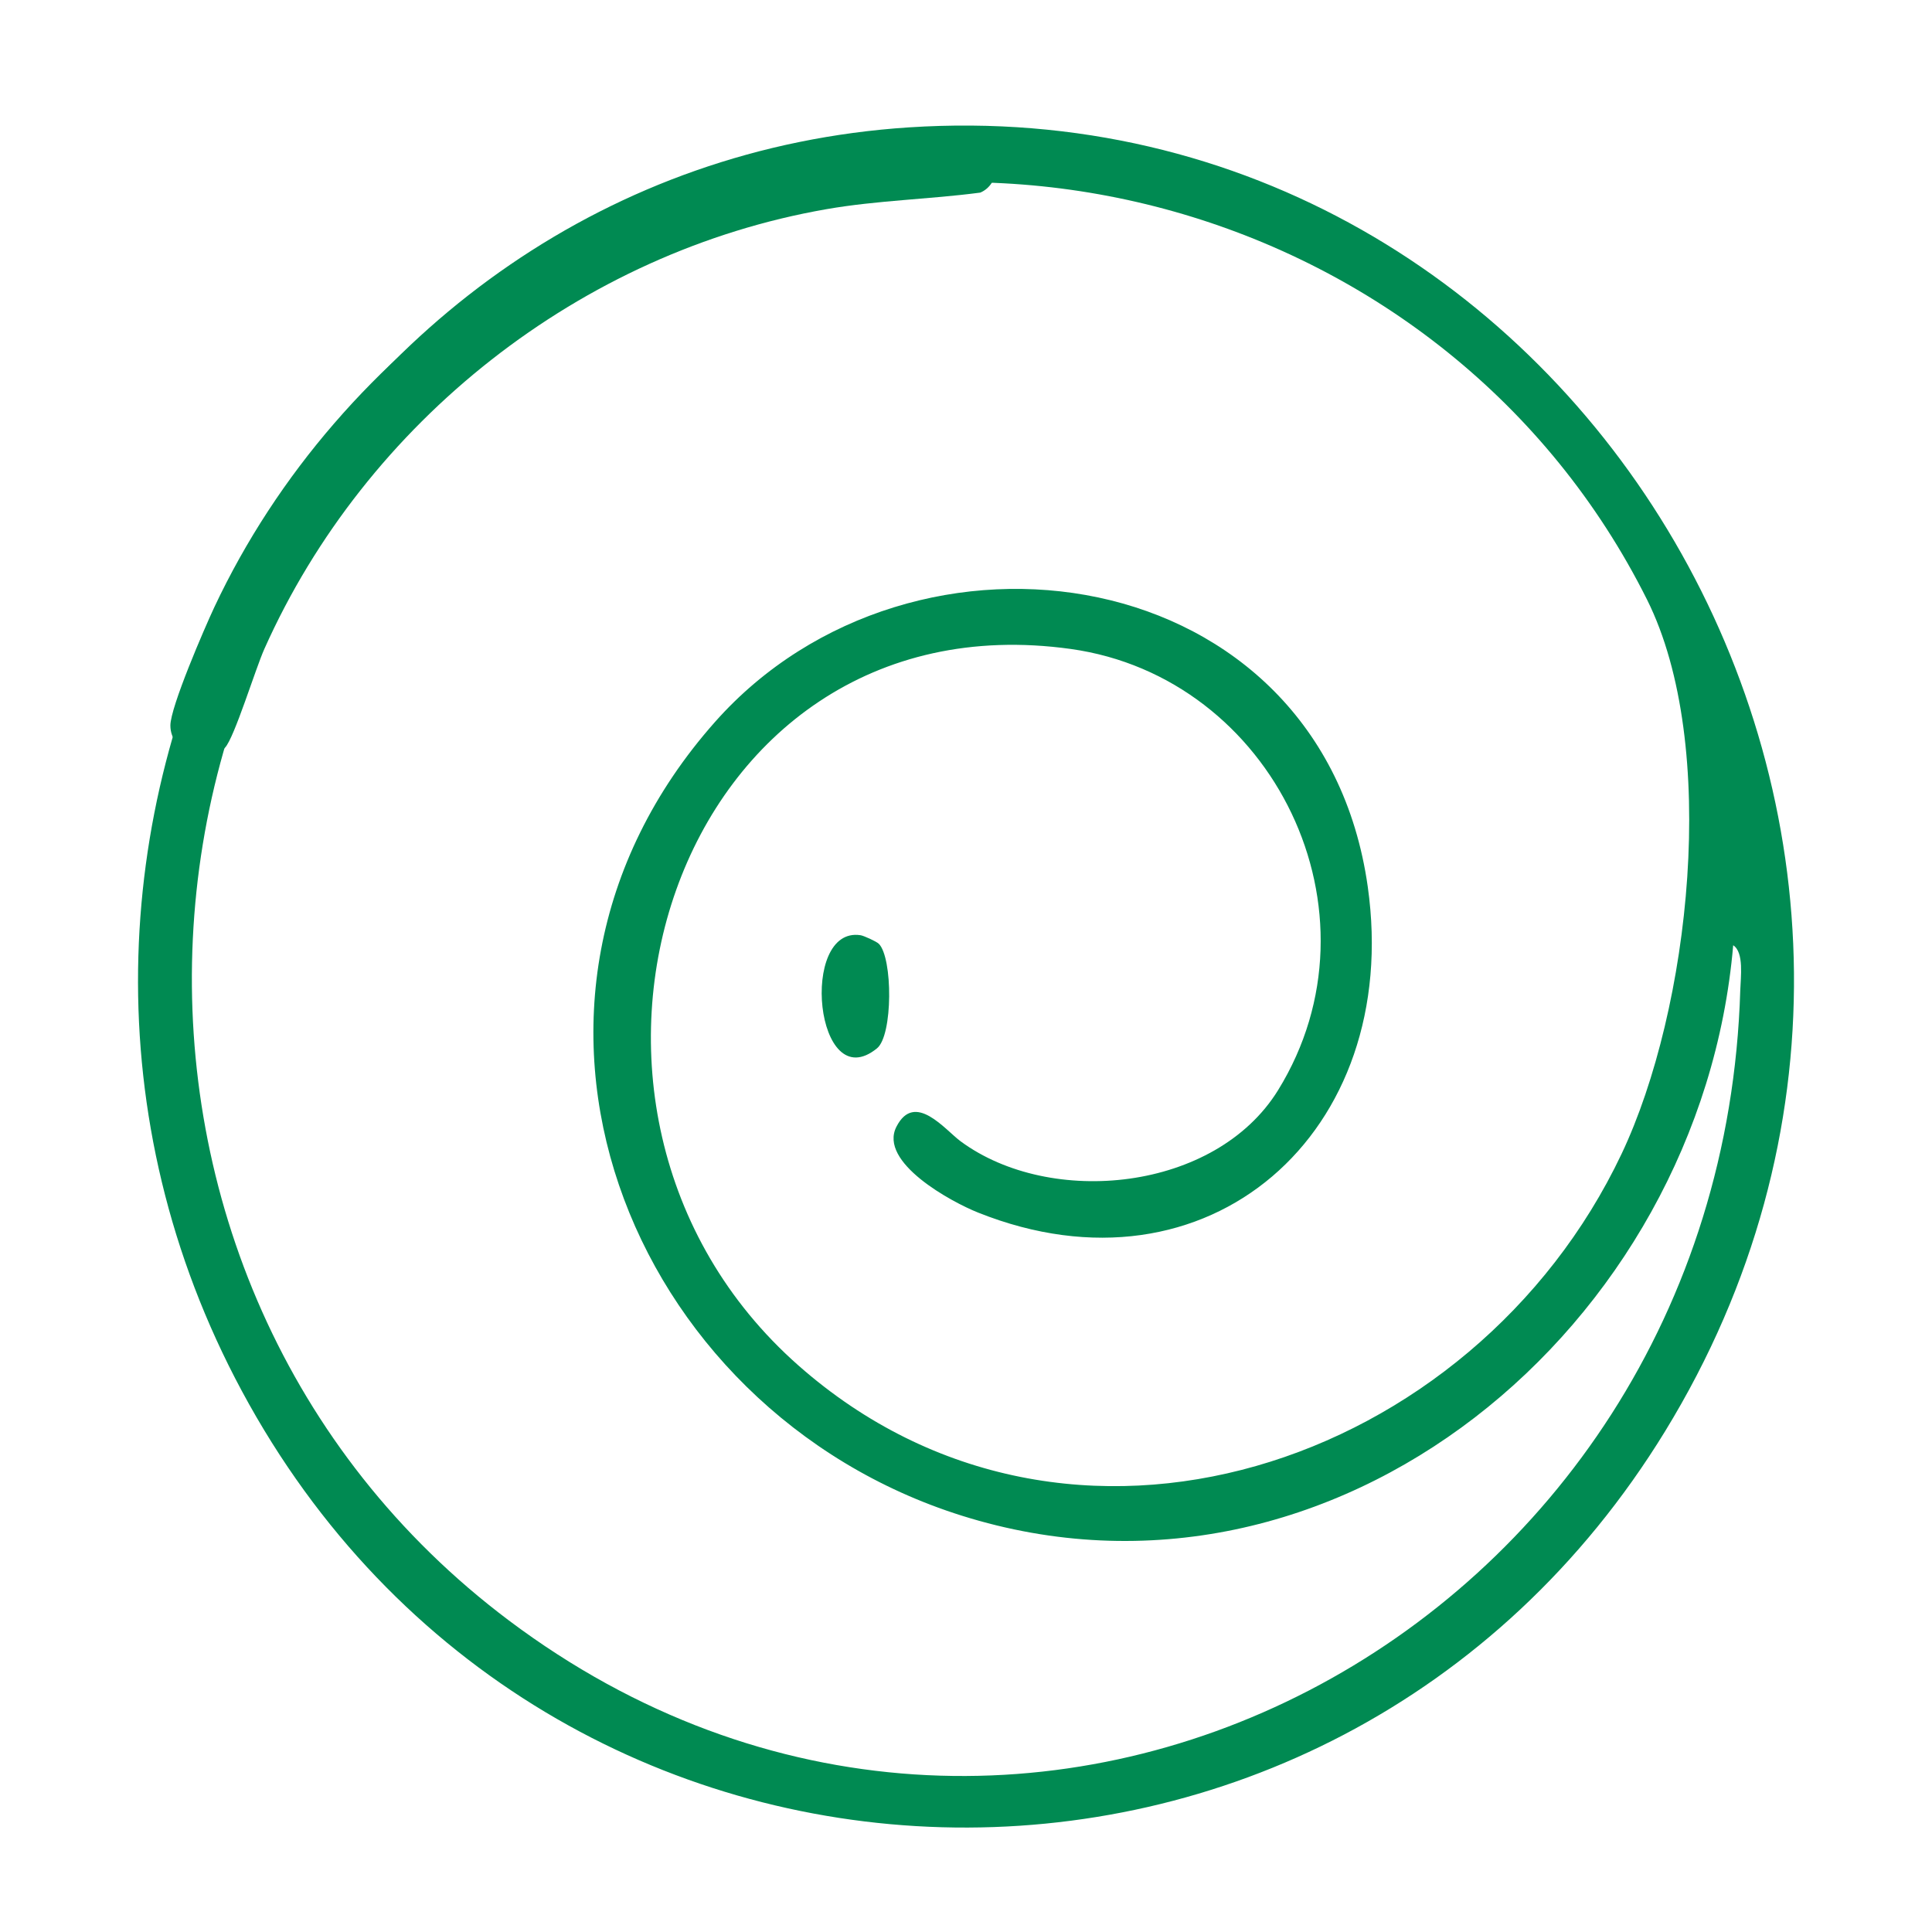 <svg width="42" height="42" viewBox="0 0 42 42" fill="none" xmlns="http://www.w3.org/2000/svg">
<path d="M19.759 2.769C34.367 1.817 44.057 18.286 36.198 31.114C28.935 42.971 11.851 42.505 5.258 30.24C-1.105 18.406 6.693 3.621 19.759 2.769ZM37.678 20.549C36.969 28.852 28.993 35.493 20.907 32.949C13.619 30.655 10.11 21.82 15.545 15.693C19.851 10.838 28.726 12.141 29.734 19.277C30.49 24.628 26.264 28.356 21.264 26.361C20.69 26.133 19.09 25.27 19.488 24.493C19.886 23.716 20.547 24.564 20.883 24.811C22.84 26.255 26.423 25.902 27.784 23.7C30.175 19.828 27.678 14.722 23.277 14.108C14.626 12.902 11.026 24.099 17.357 29.684C23.236 34.872 32.04 31.858 35.251 25.086C36.742 21.939 37.385 16.198 35.804 13.033C31.49 4.41 20.499 1.398 12.423 6.338C2.053 12.68 1.297 27.889 11.062 35.227C22.172 43.575 37.412 35.507 37.832 21.524C37.84 21.25 37.917 20.702 37.678 20.549Z" fill="#008A52"/>
<path d="M19.728 2.957C20.125 2.933 21.137 2.829 21.418 3.066C21.761 3.356 21.747 4.001 21.311 4.187C20.197 4.334 19.077 4.354 17.968 4.547C12.622 5.478 7.953 9.166 5.747 14.107C5.551 14.545 5.097 16.032 4.893 16.252C4.501 16.673 3.706 16.365 3.704 15.772C3.703 15.373 4.446 13.654 4.661 13.196C7.385 7.406 13.313 3.341 19.728 2.957Z" fill="#008A52"/>
<path d="M19.104 20.516C19.409 20.82 19.414 22.507 19.065 22.79C17.723 23.881 17.366 20.123 18.709 20.331C18.779 20.342 19.054 20.467 19.103 20.516H19.104Z" fill="#008A52"/>
</svg>

